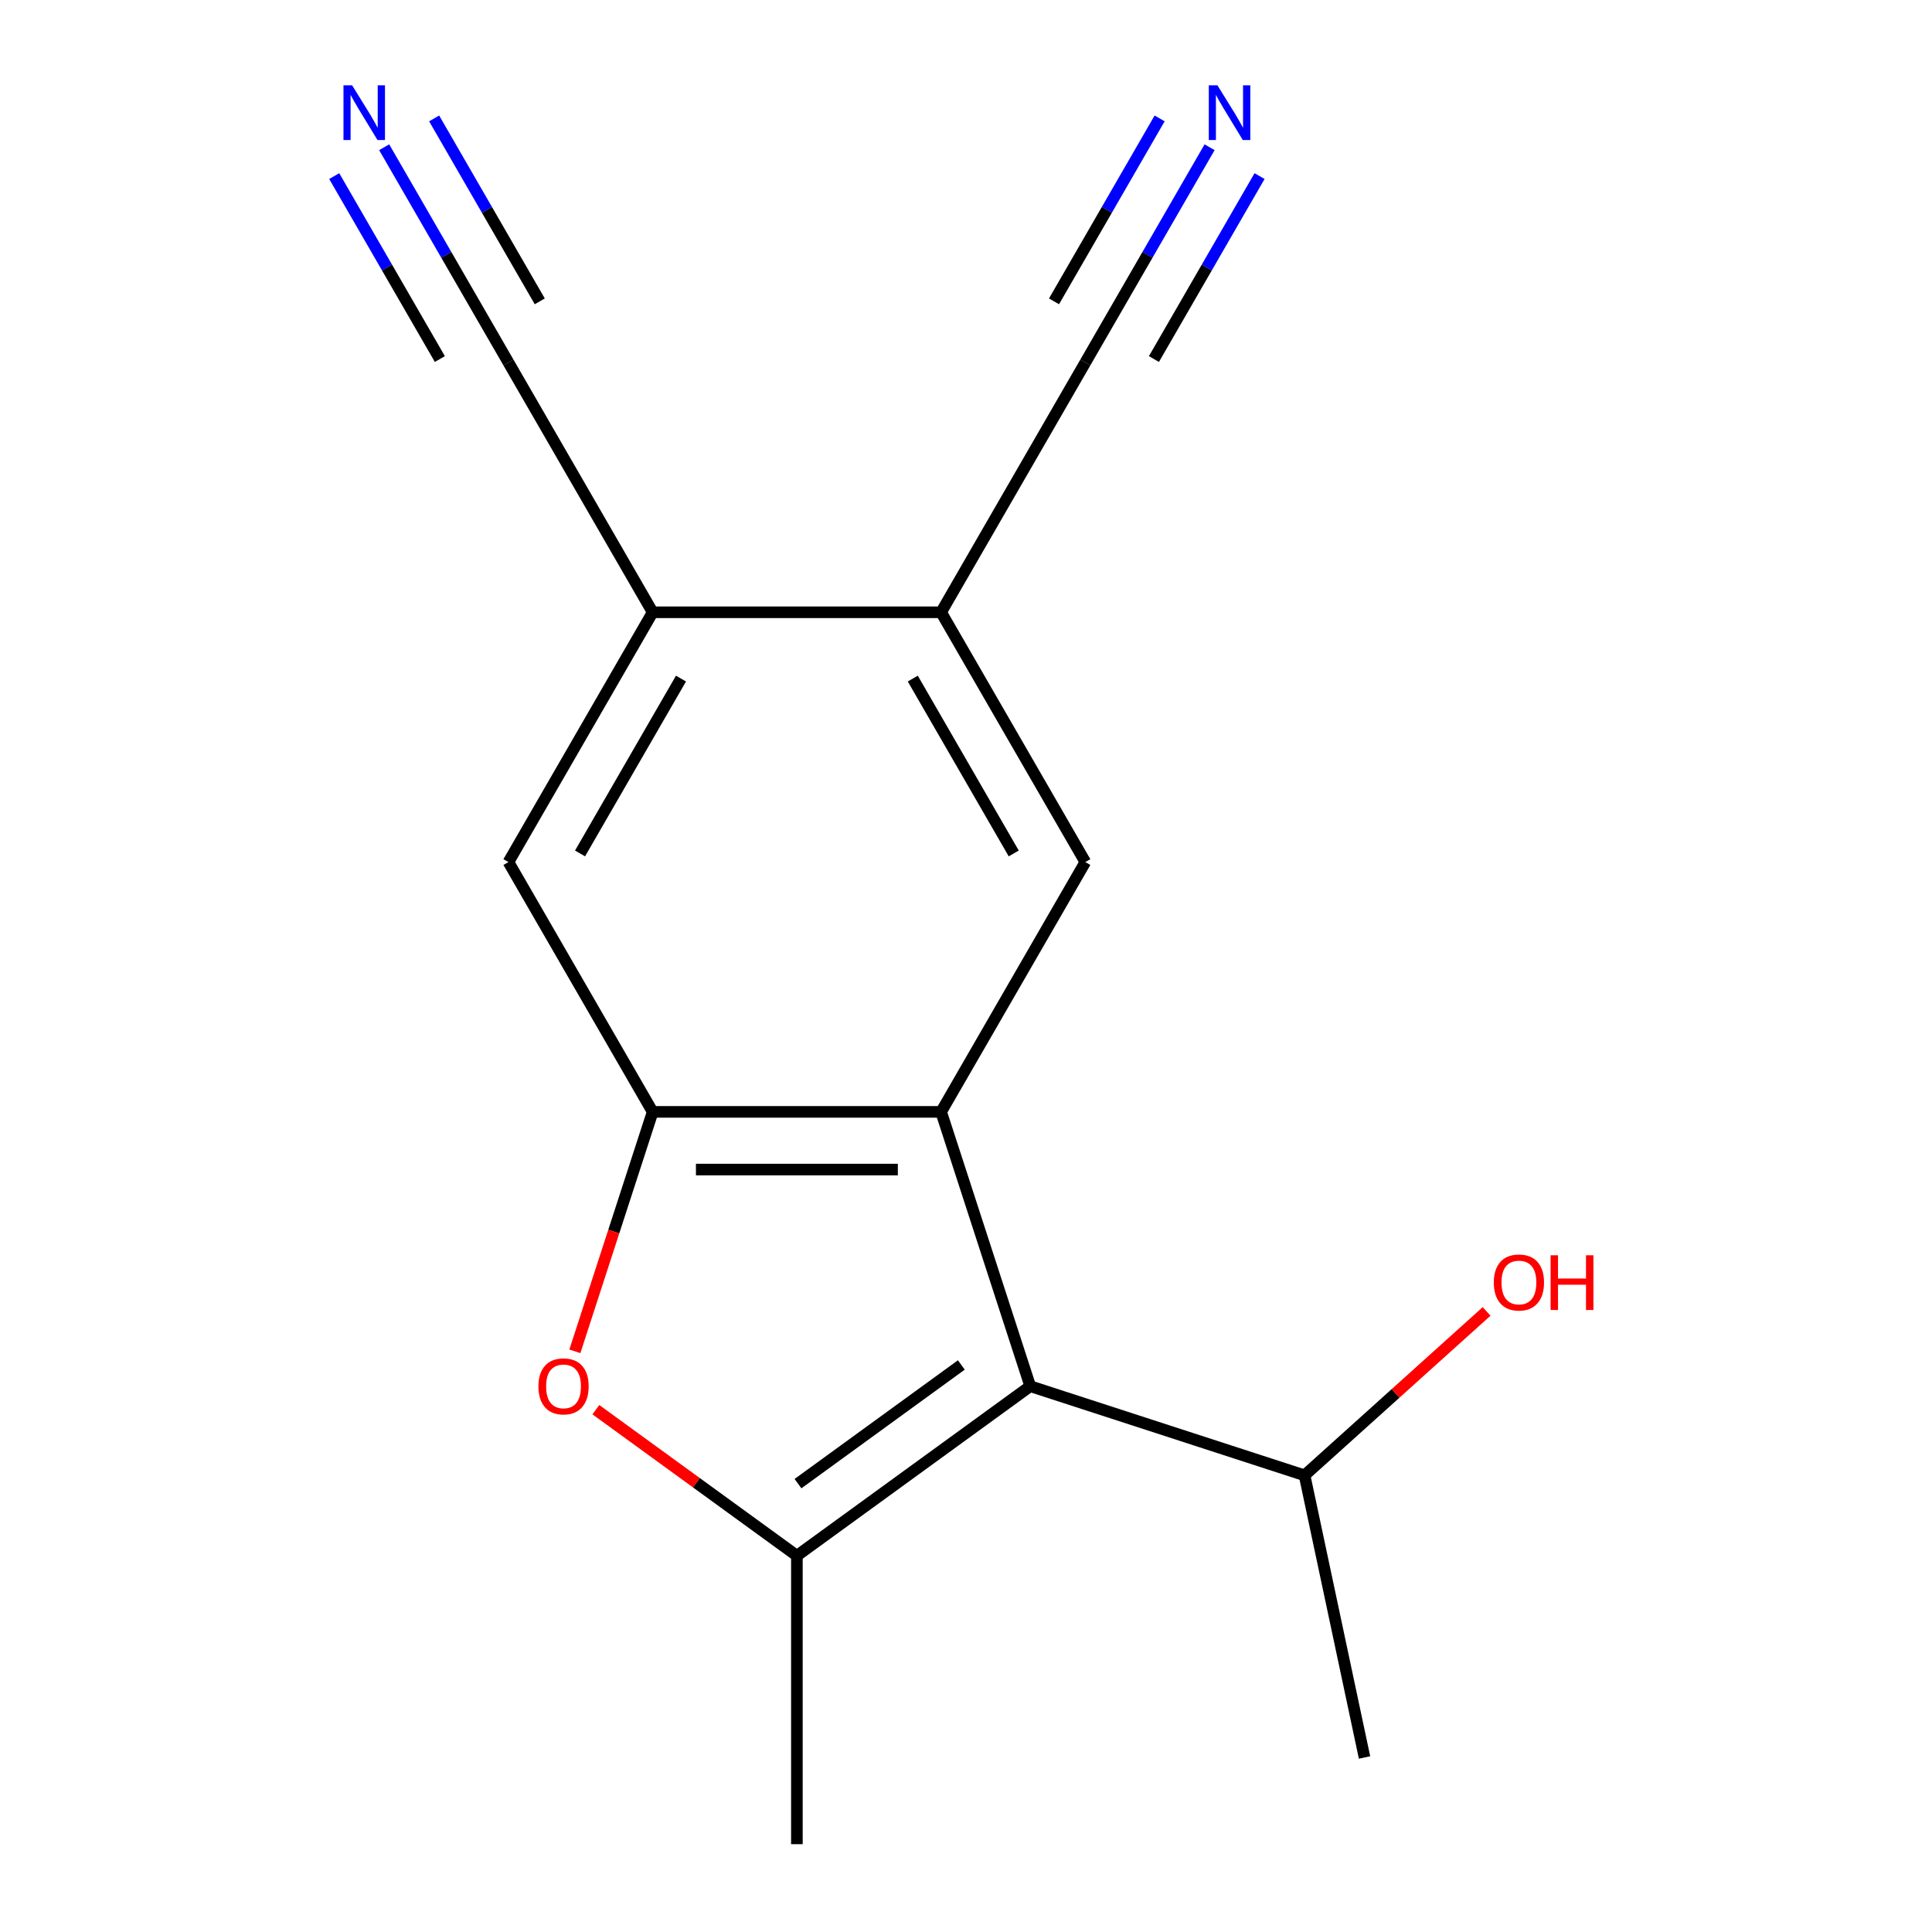 <?xml version='1.0' encoding='iso-8859-1'?>
<svg version='1.1' baseProfile='full'
              xmlns='http://www.w3.org/2000/svg'
                      xmlns:rdkit='http://www.rdkit.org/xml'
                      xmlns:xlink='http://www.w3.org/1999/xlink'
                  xml:space='preserve'
width='1000px' height='1000px' viewBox='0 0 1000 1000'>
<!-- END OF HEADER -->
<rect style='opacity:1.0;fill:#FFFFFF;stroke:none' width='1000' height='1000' x='0' y='0'> </rect>
<path class='bond-0' d='M 533.252,717.494 L 487.117,575.504' style='fill:none;fill-rule:evenodd;stroke:#000000;stroke-width:6px;stroke-linecap:butt;stroke-linejoin:miter;stroke-opacity:1' />
<path class='bond-1' d='M 533.252,717.494 L 412.468,805.249' style='fill:none;fill-rule:evenodd;stroke:#000000;stroke-width:6px;stroke-linecap:butt;stroke-linejoin:miter;stroke-opacity:1' />
<path class='bond-1' d='M 497.584,706.501 L 413.035,767.929' style='fill:none;fill-rule:evenodd;stroke:#000000;stroke-width:6px;stroke-linecap:butt;stroke-linejoin:miter;stroke-opacity:1' />
<path class='bond-12' d='M 533.252,717.494 L 675.242,763.629' style='fill:none;fill-rule:evenodd;stroke:#000000;stroke-width:6px;stroke-linecap:butt;stroke-linejoin:miter;stroke-opacity:1' />
<path class='bond-2' d='M 487.117,575.504 L 337.82,575.504' style='fill:none;fill-rule:evenodd;stroke:#000000;stroke-width:6px;stroke-linecap:butt;stroke-linejoin:miter;stroke-opacity:1' />
<path class='bond-2' d='M 464.722,605.364 L 360.214,605.364' style='fill:none;fill-rule:evenodd;stroke:#000000;stroke-width:6px;stroke-linecap:butt;stroke-linejoin:miter;stroke-opacity:1' />
<path class='bond-4' d='M 487.117,575.504 L 561.765,446.209' style='fill:none;fill-rule:evenodd;stroke:#000000;stroke-width:6px;stroke-linecap:butt;stroke-linejoin:miter;stroke-opacity:1' />
<path class='bond-3' d='M 412.468,805.249 L 360.443,767.45' style='fill:none;fill-rule:evenodd;stroke:#000000;stroke-width:6px;stroke-linecap:butt;stroke-linejoin:miter;stroke-opacity:1' />
<path class='bond-3' d='M 360.443,767.45 L 308.417,729.651' style='fill:none;fill-rule:evenodd;stroke:#FF0000;stroke-width:6px;stroke-linecap:butt;stroke-linejoin:miter;stroke-opacity:1' />
<path class='bond-13' d='M 412.468,805.249 L 412.468,954.545' style='fill:none;fill-rule:evenodd;stroke:#000000;stroke-width:6px;stroke-linecap:butt;stroke-linejoin:miter;stroke-opacity:1' />
<path class='bond-7' d='M 337.82,575.504 L 263.171,446.209' style='fill:none;fill-rule:evenodd;stroke:#000000;stroke-width:6px;stroke-linecap:butt;stroke-linejoin:miter;stroke-opacity:1' />
<path class='bond-16' d='M 337.82,575.504 L 317.685,637.473' style='fill:none;fill-rule:evenodd;stroke:#000000;stroke-width:6px;stroke-linecap:butt;stroke-linejoin:miter;stroke-opacity:1' />
<path class='bond-16' d='M 317.685,637.473 L 297.55,699.442' style='fill:none;fill-rule:evenodd;stroke:#FF0000;stroke-width:6px;stroke-linecap:butt;stroke-linejoin:miter;stroke-opacity:1' />
<path class='bond-5' d='M 561.765,446.209 L 487.117,316.915' style='fill:none;fill-rule:evenodd;stroke:#000000;stroke-width:6px;stroke-linecap:butt;stroke-linejoin:miter;stroke-opacity:1' />
<path class='bond-5' d='M 524.709,441.745 L 472.455,351.238' style='fill:none;fill-rule:evenodd;stroke:#000000;stroke-width:6px;stroke-linecap:butt;stroke-linejoin:miter;stroke-opacity:1' />
<path class='bond-6' d='M 487.117,316.915 L 337.82,316.915' style='fill:none;fill-rule:evenodd;stroke:#000000;stroke-width:6px;stroke-linecap:butt;stroke-linejoin:miter;stroke-opacity:1' />
<path class='bond-10' d='M 487.117,316.915 L 561.765,187.62' style='fill:none;fill-rule:evenodd;stroke:#000000;stroke-width:6px;stroke-linecap:butt;stroke-linejoin:miter;stroke-opacity:1' />
<path class='bond-11' d='M 337.82,316.915 L 263.171,187.62' style='fill:none;fill-rule:evenodd;stroke:#000000;stroke-width:6px;stroke-linecap:butt;stroke-linejoin:miter;stroke-opacity:1' />
<path class='bond-17' d='M 337.82,316.915 L 263.171,446.209' style='fill:none;fill-rule:evenodd;stroke:#000000;stroke-width:6px;stroke-linecap:butt;stroke-linejoin:miter;stroke-opacity:1' />
<path class='bond-17' d='M 352.482,351.238 L 300.228,441.745' style='fill:none;fill-rule:evenodd;stroke:#000000;stroke-width:6px;stroke-linecap:butt;stroke-linejoin:miter;stroke-opacity:1' />
<path class='bond-8' d='M 198.853,76.217 L 231.012,131.918' style='fill:none;fill-rule:evenodd;stroke:#0000FF;stroke-width:6px;stroke-linecap:butt;stroke-linejoin:miter;stroke-opacity:1' />
<path class='bond-8' d='M 231.012,131.918 L 263.171,187.62' style='fill:none;fill-rule:evenodd;stroke:#000000;stroke-width:6px;stroke-linecap:butt;stroke-linejoin:miter;stroke-opacity:1' />
<path class='bond-8' d='M 172.994,91.147 L 200.33,138.493' style='fill:none;fill-rule:evenodd;stroke:#0000FF;stroke-width:6px;stroke-linecap:butt;stroke-linejoin:miter;stroke-opacity:1' />
<path class='bond-8' d='M 200.33,138.493 L 227.665,185.839' style='fill:none;fill-rule:evenodd;stroke:#000000;stroke-width:6px;stroke-linecap:butt;stroke-linejoin:miter;stroke-opacity:1' />
<path class='bond-8' d='M 224.712,61.288 L 252.047,108.634' style='fill:none;fill-rule:evenodd;stroke:#0000FF;stroke-width:6px;stroke-linecap:butt;stroke-linejoin:miter;stroke-opacity:1' />
<path class='bond-8' d='M 252.047,108.634 L 279.383,155.98' style='fill:none;fill-rule:evenodd;stroke:#000000;stroke-width:6px;stroke-linecap:butt;stroke-linejoin:miter;stroke-opacity:1' />
<path class='bond-9' d='M 626.083,76.217 L 593.924,131.918' style='fill:none;fill-rule:evenodd;stroke:#0000FF;stroke-width:6px;stroke-linecap:butt;stroke-linejoin:miter;stroke-opacity:1' />
<path class='bond-9' d='M 593.924,131.918 L 561.765,187.62' style='fill:none;fill-rule:evenodd;stroke:#000000;stroke-width:6px;stroke-linecap:butt;stroke-linejoin:miter;stroke-opacity:1' />
<path class='bond-9' d='M 600.225,61.288 L 572.889,108.634' style='fill:none;fill-rule:evenodd;stroke:#0000FF;stroke-width:6px;stroke-linecap:butt;stroke-linejoin:miter;stroke-opacity:1' />
<path class='bond-9' d='M 572.889,108.634 L 545.554,155.98' style='fill:none;fill-rule:evenodd;stroke:#000000;stroke-width:6px;stroke-linecap:butt;stroke-linejoin:miter;stroke-opacity:1' />
<path class='bond-9' d='M 651.942,91.147 L 624.607,138.493' style='fill:none;fill-rule:evenodd;stroke:#0000FF;stroke-width:6px;stroke-linecap:butt;stroke-linejoin:miter;stroke-opacity:1' />
<path class='bond-9' d='M 624.607,138.493 L 597.272,185.839' style='fill:none;fill-rule:evenodd;stroke:#000000;stroke-width:6px;stroke-linecap:butt;stroke-linejoin:miter;stroke-opacity:1' />
<path class='bond-14' d='M 675.242,763.629 L 722.35,721.213' style='fill:none;fill-rule:evenodd;stroke:#000000;stroke-width:6px;stroke-linecap:butt;stroke-linejoin:miter;stroke-opacity:1' />
<path class='bond-14' d='M 722.35,721.213 L 769.459,678.796' style='fill:none;fill-rule:evenodd;stroke:#FF0000;stroke-width:6px;stroke-linecap:butt;stroke-linejoin:miter;stroke-opacity:1' />
<path class='bond-15' d='M 675.242,763.629 L 706.282,909.664' style='fill:none;fill-rule:evenodd;stroke:#000000;stroke-width:6px;stroke-linecap:butt;stroke-linejoin:miter;stroke-opacity:1' />
<path  class='atom-4' d='M 278.685 717.574
Q 278.685 710.774, 282.045 706.974
Q 285.405 703.174, 291.685 703.174
Q 297.965 703.174, 301.325 706.974
Q 304.685 710.774, 304.685 717.574
Q 304.685 724.454, 301.285 728.374
Q 297.885 732.254, 291.685 732.254
Q 285.445 732.254, 282.045 728.374
Q 278.685 724.494, 278.685 717.574
M 291.685 729.054
Q 296.005 729.054, 298.325 726.174
Q 300.685 723.254, 300.685 717.574
Q 300.685 712.014, 298.325 709.214
Q 296.005 706.374, 291.685 706.374
Q 287.365 706.374, 285.005 709.174
Q 282.685 711.974, 282.685 717.574
Q 282.685 723.294, 285.005 726.174
Q 287.365 729.054, 291.685 729.054
' fill='#FF0000'/>
<path  class='atom-9' d='M 182.263 44.165
L 191.543 59.165
Q 192.463 60.645, 193.943 63.325
Q 195.423 66.005, 195.503 66.165
L 195.503 44.165
L 199.263 44.165
L 199.263 72.485
L 195.383 72.485
L 185.423 56.085
Q 184.263 54.165, 183.023 51.965
Q 181.823 49.765, 181.463 49.085
L 181.463 72.485
L 177.783 72.485
L 177.783 44.165
L 182.263 44.165
' fill='#0000FF'/>
<path  class='atom-10' d='M 630.154 44.165
L 639.434 59.165
Q 640.354 60.645, 641.834 63.325
Q 643.314 66.005, 643.394 66.165
L 643.394 44.165
L 647.154 44.165
L 647.154 72.485
L 643.274 72.485
L 633.314 56.085
Q 632.154 54.165, 630.914 51.965
Q 629.714 49.765, 629.354 49.085
L 629.354 72.485
L 625.674 72.485
L 625.674 44.165
L 630.154 44.165
' fill='#0000FF'/>
<path  class='atom-15' d='M 773.191 663.81
Q 773.191 657.01, 776.551 653.21
Q 779.911 649.41, 786.191 649.41
Q 792.471 649.41, 795.831 653.21
Q 799.191 657.01, 799.191 663.81
Q 799.191 670.69, 795.791 674.61
Q 792.391 678.49, 786.191 678.49
Q 779.951 678.49, 776.551 674.61
Q 773.191 670.73, 773.191 663.81
M 786.191 675.29
Q 790.511 675.29, 792.831 672.41
Q 795.191 669.49, 795.191 663.81
Q 795.191 658.25, 792.831 655.45
Q 790.511 652.61, 786.191 652.61
Q 781.871 652.61, 779.511 655.41
Q 777.191 658.21, 777.191 663.81
Q 777.191 669.53, 779.511 672.41
Q 781.871 675.29, 786.191 675.29
' fill='#FF0000'/>
<path  class='atom-15' d='M 802.591 649.73
L 806.431 649.73
L 806.431 661.77
L 820.911 661.77
L 820.911 649.73
L 824.751 649.73
L 824.751 678.05
L 820.911 678.05
L 820.911 664.97
L 806.431 664.97
L 806.431 678.05
L 802.591 678.05
L 802.591 649.73
' fill='#FF0000'/>
</svg>
